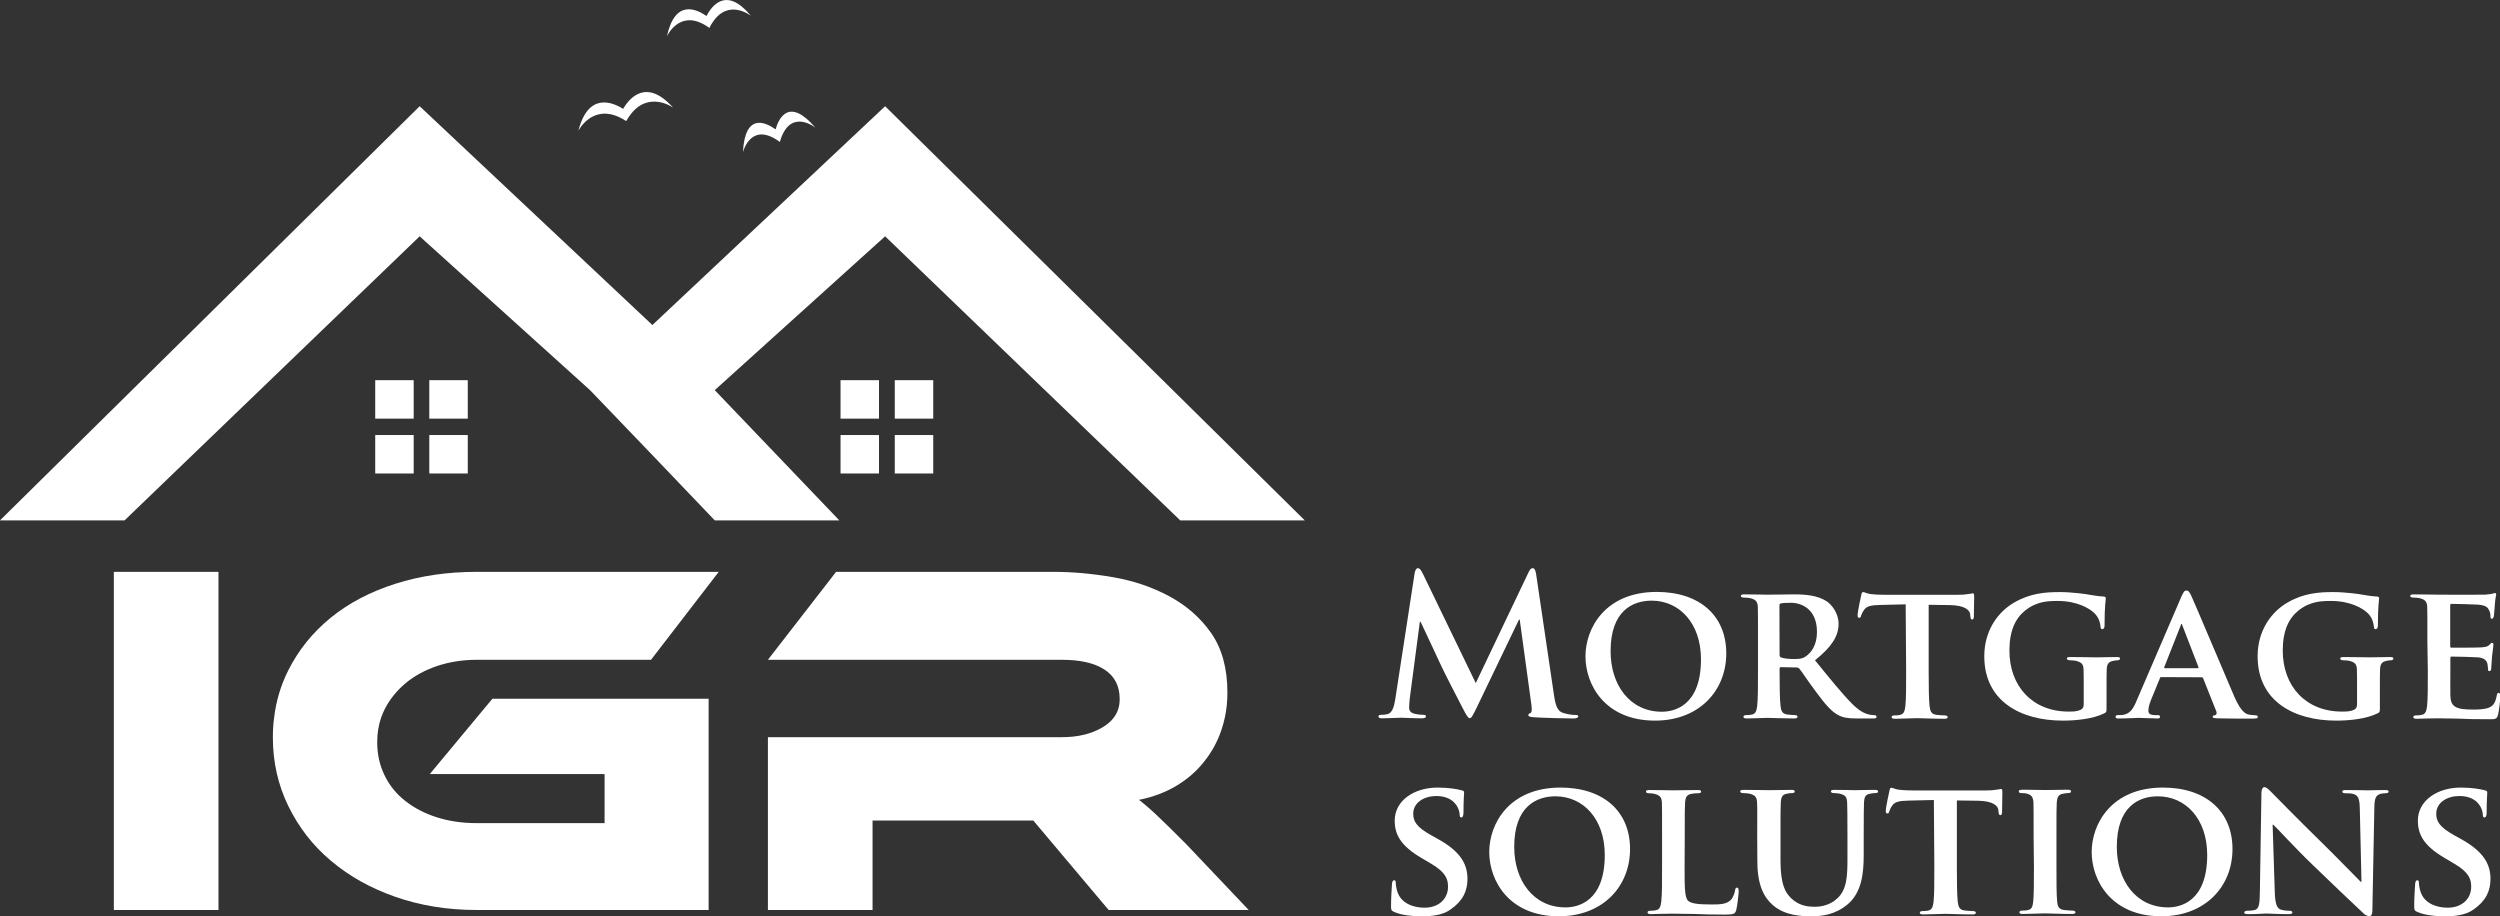 <?xml version="1.0" encoding="utf-8"?>
<!-- Generator: Adobe Illustrator 27.7.0, SVG Export Plug-In . SVG Version: 6.00 Build 0)  -->
<svg version="1.1"
	 id="Layer_1" xmlns:sodipodi="http://sodipodi.sourceforge.net/DTD/sodipodi-0.dtd" xmlns:inkscape="http://www.inkscape.org/namespaces/inkscape" xmlns:svg="http://www.w3.org/2000/svg" sodipodi:docname="ebe760f9443c9f97657bf13096e0c511.svg"
	 xmlns="http://www.w3.org/2000/svg" xmlns:xlink="http://www.w3.org/1999/xlink" x="0px" y="0px" viewBox="0 0 1631.7 598"
	 style="enable-background:new 0 0 1631.7 598;" xml:space="preserve">
<rect x="0" y="0" width="1631.7" height="598" fill="#333333" stroke="none"/>
<style type="text/css">
	.st0{fill:#FFFFFF;}
</style>
<sodipodi:namedview  bordercolor="#666666" borderopacity="1.0" id="namedview91" inkscape:pagecheckerboard="0" inkscape:pageopacity="0.0" inkscape:pageshadow="2" pagecolor="#ffffff">
	</sodipodi:namedview>
<g id="g76" transform="translate(-18.9,-12.564)">
	<g id="g38">
		<path id="path4" class="st0" d="M942.2,386.7c0.4-2.1,1.1-3.3,2.1-3.3s1.8,0.6,3.4,3.9l34.4,71.1l34.3-72c1-2,1.6-3,2.8-3
			s1.9,1.3,2.3,3.9l11.5,77.9c1.1,7.9,2.4,11.6,6.2,12.7c3.7,1.1,6.2,1.3,7.8,1.3c1.1,0,2,0.1,2,0.9c0,1-1.5,1.4-3.3,1.4
			c-3.2,0-20.6-0.4-25.6-0.8c-2.9-0.2-3.7-0.6-3.7-1.4c0-0.6,0.5-1,1.4-1.4c0.8-0.2,1.1-1.9,0.6-5.4l-7.6-55.5h-0.5l-27.5,57.2
			c-2.9,5.9-3.5,7.1-4.7,7.1c-1.1,0-2.4-2.5-4.4-6.3c-3-5.8-13-25.1-14.5-28.6c-1.1-2.6-8.7-18.5-13.1-28h-0.5l-6.6,50.2
			c-0.2,2.3-0.4,3.9-0.4,5.9c0,2.4,1.6,3.5,3.8,4c2.3,0.5,4,0.6,5.3,0.6c1,0,1.9,0.2,1.9,0.9c0,1.1-1.1,1.4-3,1.4
			c-5.3,0-11-0.4-13.2-0.4c-2.4,0-8.5,0.4-12.5,0.4c-1.3,0-2.3-0.2-2.3-1.4c0-0.6,0.8-0.9,2-0.9c1,0,1.9,0,3.8-0.4
			c3.5-0.8,4.5-5.7,5.2-10L942.2,386.7z"/>
		<path id="path6" class="st0" d="M1053.7,440.9c0-18.3,12.9-42,46.5-42c28,0,45.4,15.5,45.4,40.1s-17.9,43.9-46.5,43.9
			C1066.8,482.9,1053.7,459.9,1053.7,440.9L1053.7,440.9z M1129.1,442.9c0-23.7-14.2-38.3-32.2-38.3c-12.4,0-26.8,6.6-26.8,33
			c0,22.1,12.6,39.5,33.5,39.5C1111.5,477.1,1129.1,473.4,1129.1,442.9z"/>
		<path id="path8" class="st0" d="M1166.3,431.5c0-16.3,0-19.3-0.1-22.7c-0.2-3.7-1.3-4.8-4.8-5.8c-0.9-0.2-2.8-0.4-4.4-0.4
			c-1.1,0-1.9-0.4-1.9-1.1c0-0.8,0.9-1,2.5-1c5.8,0,12.9,0.2,15.1,0.2c3.8,0,13.9-0.2,17.3-0.2c7.1,0,15.1,0.6,21.1,4.5
			c3.2,2.1,7.8,7.6,7.8,14.8c0,7.9-4.5,15-15.4,23.7c9.8,12.1,17.7,21.8,24.3,28.5c6.2,6.2,10.1,6.7,11.8,7.1
			c1.1,0.2,1.8,0.2,2.7,0.2s1.4,0.6,1.4,1.1c0,0.9-0.8,1.1-2.1,1.1H1231c-6.2,0-9.2-0.6-12.1-2.1c-4.8-2.4-8.9-7.4-15.1-15.8
			c-4.4-5.8-9.1-13-10.5-14.6c-0.6-0.6-1.3-0.8-2-0.8l-10-0.2c-0.5,0-0.9,0.2-0.9,0.9v1.5c0,10,0.1,18.3,0.6,22.8
			c0.4,3.1,0.9,5.2,4.3,5.7c1.6,0.2,4,0.4,5.4,0.4c0.9,0,1.4,0.6,1.4,1.1c0,0.8-0.9,1.1-2.3,1.1c-6.4,0-15.6-0.4-17.3-0.4
			c-2.1,0-9.2,0.4-13.6,0.4c-1.4,0-2.1-0.4-2.1-1.1c0-0.5,0.4-1.1,1.8-1.1c1.6,0,2.9-0.1,3.9-0.4c2.3-0.5,2.9-2.5,3.3-5.7
			c0.5-4.5,0.5-13,0.5-22.8L1166.3,431.5L1166.3,431.5z M1180.4,439.8c0,1.1,0.2,1.5,1,1.9c2.4,0.8,5.7,1,8.4,1
			c4.4,0,5.9-0.4,7.8-1.8c3.4-2.4,7.2-7.1,7.2-15.9c0-15.1-10.3-19-16.9-19c-2.8,0-5.4,0.1-6.6,0.4c-0.8,0.2-1,0.6-1,1.5
			L1180.4,439.8L1180.4,439.8z"/>
		<path id="path10" class="st0" d="M1262.7,407l-16.5,0.4c-6.4,0.1-9.1,0.9-10.7,3.3c-1.1,1.5-1.6,2.9-1.9,3.7
			c-0.2,0.9-0.5,1.4-1.3,1.4s-1-0.6-1-1.8c0-1.8,2.1-12.1,2.4-13c0.2-1.4,0.6-2,1.3-2c0.9,0,2,0.9,4.8,1.3c3.3,0.4,7.4,0.5,11.1,0.5
			h45c3.5,0,5.9-0.2,7.6-0.5c1.8-0.2,2.7-0.5,3-0.5c0.8,0,0.9,0.6,0.9,2.3c0,2.3-0.2,10.2-0.2,13c-0.1,1.1-0.4,1.8-1,1.8
			c-0.9,0-1.1-0.5-1.3-2.1l-0.1-1.1c-0.2-2.8-3.2-6-13.1-6.2l-14-0.2v43.4c0,9.8,0.1,18.3,0.6,22.9c0.4,3,1,5,4.3,5.5
			c1.5,0.2,4,0.4,5.7,0.4c1.3,0,1.8,0.6,1.8,1.1c0,0.8-0.9,1.1-2.1,1.1c-7.3,0-14.8-0.4-17.9-0.4c-2.5,0-10.1,0.4-14.5,0.4
			c-1.4,0-2.1-0.4-2.1-1.1c0-0.5,0.4-1.1,1.8-1.1c1.6,0,3-0.1,3.9-0.4c2.3-0.5,2.9-2.5,3.3-5.7c0.5-4.5,0.5-13,0.5-22.8L1262.7,407
			L1262.7,407z"/>
		<path id="path12" class="st0" d="M1393.8,474.3c0,2.9,0,3-1.4,3.8c-7.4,3.7-18.4,4.8-27.1,4.8c-27.2,0-51.3-12.4-51.3-42
			c0-17.1,9.2-29.1,19.4-35c10.6-6.2,20.6-6.9,29.9-6.9c7.7,0,17.4,1.3,19.7,1.8c2.3,0.4,6.2,1,8.8,1.1c1.3,0.1,1.5,0.5,1.5,1.3
			c0,1.3-0.8,4.2-0.8,17.6c0,1.6-0.6,2.4-1.5,2.4c-0.8,0-1-0.5-1.1-1.4c-0.2-2.4-0.9-5.8-3.8-8.8c-3.3-3.4-11.6-8.2-24.1-8.2
			c-6.1,0-13.7,0.1-21.4,6.3c-6.2,5-10.2,13-10.2,26.1c0,23.1,14.9,39.8,38.6,39.8c2.9,0,5.2,0,7.8-1.1c1.6-0.8,2.1-1.9,2.1-3.8
			v-9.8c0-5.3,0-9.3-0.1-12.6c-0.1-3.7-1.3-4.8-4.8-5.8c-0.9-0.2-2.8-0.4-4.3-0.4c-1,0-1.8-0.5-1.8-1.1c0-0.9,0.9-1,2.4-1
			c5.8,0,13.7,0.2,17,0.2c3.5,0,9.3-0.2,13-0.2c1.5,0,2.3,0.1,2.3,1c0,0.6-0.6,1.1-1.4,1.1c-0.9,0-1.8,0.1-3,0.4
			c-3,0.5-4.2,2-4.3,5.8c-0.1,3.3-0.1,7.6-0.1,12.9L1393.8,474.3L1393.8,474.3z"/>
		<path id="path14" class="st0" d="M1429.6,454.5c-0.6,0-0.8,0.1-1,0.8l-5.9,14.4c-1.1,2.6-1.6,5.3-1.6,6.6c0,1.9,1,3,4.4,3h1.6
			c1.4,0,1.6,0.5,1.6,1.1c0,0.9-0.6,1.1-1.8,1.1c-3.7,0-8.8-0.4-12.3-0.4c-1.1,0-7.1,0.4-12.9,0.4c-1.4,0-2-0.2-2-1.1
			c0-0.6,0.4-1.1,1.3-1.1c1,0,2.3-0.1,3.3-0.1c5-0.8,6.9-4,9.2-9.5l29-67.4c1.3-3,2.1-4.3,3.3-4.3c1.6,0,2.1,1,3.3,3.4
			c2.7,5.9,21.2,49.8,28.2,66.1c4.3,9.7,7.4,11.1,9.5,11.5c1.6,0.2,2.9,0.4,4.2,0.4c1,0,1.5,0.4,1.5,1.1c0,0.9-0.6,1.1-4.8,1.1
			c-3.9,0-12,0-21.3-0.2c-2-0.1-3.3-0.1-3.3-0.9c0-0.6,0.2-1,1.4-1.1c0.8-0.1,1.5-1.1,1-2.4l-8.6-21.6c-0.2-0.6-0.6-0.8-1.1-0.8
			L1429.6,454.5L1429.6,454.5z M1453.3,448.6c0.5,0,0.6-0.2,0.5-0.6l-10.5-27.2c-0.1-0.4-0.2-1-0.5-1c-0.4,0-0.5,0.6-0.6,1
			l-10.7,27.1c-0.2,0.5,0,0.8,0.4,0.8H1453.3z"/>
		<path id="path16" class="st0" d="M1572.2,474.3c0,2.9,0,3-1.4,3.8c-7.4,3.7-18.4,4.8-27.1,4.8c-27.2,0-51.3-12.4-51.3-42
			c0-17.1,9.2-29.1,19.4-35c10.6-6.2,20.6-6.9,29.9-6.9c7.7,0,17.4,1.3,19.7,1.8c2.3,0.4,6.2,1,8.8,1.1c1.3,0.1,1.5,0.5,1.5,1.3
			c0,1.3-0.8,4.2-0.8,17.6c0,1.6-0.6,2.4-1.5,2.4c-0.8,0-1-0.5-1.1-1.4c-0.2-2.4-0.9-5.8-3.8-8.8c-3.3-3.4-11.6-8.2-24.1-8.2
			c-6.1,0-13.7,0.1-21.4,6.3c-6.2,5-10.2,13-10.2,26.1c0,23.1,14.9,39.8,38.6,39.8c2.9,0,5.2,0,7.8-1.1c1.6-0.8,2.1-1.9,2.1-3.8
			v-9.8c0-5.3,0-9.3-0.1-12.6c-0.1-3.7-1.3-4.8-4.8-5.8c-0.9-0.2-2.8-0.4-4.3-0.4c-1,0-1.8-0.5-1.8-1.1c0-0.9,0.9-1,2.4-1
			c5.8,0,13.7,0.2,17,0.2c3.5,0,9.3-0.2,13-0.2c1.5,0,2.3,0.1,2.3,1c0,0.6-0.6,1.1-1.4,1.1c-0.9,0-1.8,0.1-3,0.4
			c-3,0.5-4.2,2-4.3,5.8c-0.1,3.3-0.1,7.6-0.1,12.9L1572.2,474.3L1572.2,474.3z"/>
		<path id="path18" class="st0" d="M1603.2,431.5c0-16.3,0-19.3-0.1-22.7c-0.2-3.7-1.3-4.8-4.8-5.8c-0.9-0.2-2.8-0.4-4.4-0.4
			c-1.1,0-1.9-0.4-1.9-1.1c0-0.8,0.9-1,2.5-1c5.8,0,12.9,0.2,16,0.2c3.5,0,28.1,0.1,30.3,0c2-0.1,3.8-0.5,4.7-0.6
			c0.6-0.1,1.3-0.5,1.8-0.5c0.6,0,0.8,0.5,0.8,1c0,0.8-0.6,2-0.9,6.9c-0.1,1.1-0.4,5.8-0.6,7.1c-0.1,0.5-0.4,1.8-1.3,1.8
			c-0.8,0-0.9-0.5-0.9-1.4c0-0.8-0.1-2.6-0.8-3.9c-0.9-1.9-1.8-3.4-7.3-3.9c-1.9-0.2-15.1-0.5-17.4-0.5c-0.5,0-0.8,0.4-0.8,1v26.5
			c0,0.6,0.1,1.1,0.8,1.1c2.5,0,16.9,0,19.4-0.2c2.7-0.2,4.3-0.5,5.3-1.6c0.9-0.8,1.3-1.4,1.8-1.4s0.9,0.5,0.9,1.1s-0.2,2.4-0.9,7.8
			c-0.2,2.1-0.5,6.4-0.5,7.2c0,0.9-0.1,2.4-1.1,2.4c-0.8,0-1-0.4-1-0.9c-0.1-1.1-0.1-2.5-0.4-3.9c-0.6-2.1-2-3.8-6.2-4.2
			c-2-0.2-14.6-0.5-17.4-0.5c-0.5,0-0.6,0.5-0.6,1.1v8.6c0,3.7-0.1,12.7,0,15.9c0.2,7.3,3.7,9,15,9c2.9,0,7.6-0.1,10.5-1.4
			c2.8-1.3,4-3.5,4.8-7.9c0.2-1.1,0.5-1.6,1.3-1.6c0.9,0,1,1.4,1,2.5c0,2.4-0.9,9.7-1.5,11.9c-0.8,2.8-1.8,2.8-5.9,2.8
			c-8.3,0-15-0.1-20.4-0.4c-5.4-0.1-9.6-0.2-12.9-0.2c-1.3,0-3.7,0.1-6.3,0.1c-2.7,0.1-5.4,0.2-7.7,0.2c-1.4,0-2.1-0.4-2.1-1.1
			c0-0.5,0.4-1.1,1.8-1.1c1.6,0,2.9-0.1,3.9-0.4c2.3-0.5,2.9-2.5,3.3-5.7c0.5-4.5,0.5-13,0.5-22.8L1603.2,431.5L1603.2,431.5z"/>
		<path id="path20" class="st0" d="M928.9,607.8c-1.8-0.8-2.1-1.3-2.1-3.7c0-5.8,0.5-12.5,0.6-14.2c0-1.6,0.5-2.8,1.4-2.8
			c1,0,1.1,1,1.1,1.8c0,1.4,0.4,3.7,1,5.5c2.4,7.9,10.7,10.6,17.7,10.6c9.6,0,15.4-6,15.4-13.6c0-4.7-1.1-9.3-11-15.1l-6.4-3.8
			c-13.1-7.7-17.4-14.9-17.4-24.3c0-13.1,12.6-21.6,28-21.6c7.2,0,12.9,1,15.8,1.8c1,0.2,1.5,0.6,1.5,1.4c0,1.4-0.4,4.4-0.4,12.9
			c0,2.3-0.5,3.4-1.4,3.4c-0.8,0-1.1-0.6-1.1-1.9c0-1-0.5-4.3-2.9-7.1c-1.6-2-5.2-5-12.3-5c-7.9,0-15.1,4.2-15.1,11.5
			c0,4.8,1.8,8.6,11.7,14.1l4.5,2.5c14.6,8.1,19.2,16.3,19.2,26c0,7.9-3,14.4-11.1,20c-5.3,3.8-12.6,4.4-18.5,4.4
			C940.5,610.6,933.7,609.9,928.9,607.8L928.9,607.8z"/>
		<path id="path22" class="st0" d="M990.9,568.6c0-18.3,12.9-42,46.5-42c28,0,45.4,15.5,45.4,40.1s-17.9,43.9-46.5,43.9
			C1004,610.6,990.9,587.6,990.9,568.6L990.9,568.6z M1066.3,570.6c0-23.7-14.2-38.3-32.2-38.3c-12.4,0-26.9,6.6-26.9,33
			c0,22.1,12.6,39.5,33.5,39.5C1048.7,604.8,1066.3,601.1,1066.3,570.6L1066.3,570.6z"/>
		<path id="path24" class="st0" d="M1118.4,578c0,13.7,0,20.5,2.4,22.6c1.9,1.6,6.2,2.3,14.8,2.3c5.9,0,10.2-0.1,13-3
			c1.4-1.4,2.5-4.4,2.8-6.4c0.1-1,0.4-1.6,1.3-1.6c0.8,0,1,1.1,1,2.4s-0.8,9.2-1.6,12.3c-0.8,2.4-1.3,2.9-7.1,2.9
			c-7.9,0-14.4-0.1-19.9-0.4c-5.6-0.1-10.2-0.2-14.8-0.2c-1.3,0-3.7,0.1-6.3,0.1c-2.7,0.1-5.4,0.2-7.7,0.2c-1.4,0-2.1-0.4-2.1-1.1
			c0-0.5,0.4-1.1,1.8-1.1c1.6,0,2.9-0.1,3.9-0.4c2.3-0.5,2.9-2.5,3.3-5.7c0.5-4.5,0.5-13,0.5-22.8v-18.9c0-16.3,0-19.3-0.1-22.7
			c-0.2-3.7-1.3-4.8-4.8-5.8c-0.9-0.2-2.3-0.4-3.7-0.4c-1.3,0-1.9-0.4-1.9-1.1c0-0.8,0.8-1,2.4-1c5.2,0,12.2,0.2,15.2,0.2
			c2.7,0,11.7-0.2,16-0.2c1.6,0,2.4,0.2,2.4,1s-0.6,1.1-2,1.1c-1.3,0-3,0.1-4.3,0.4c-3,0.5-3.9,2-4.2,5.8c-0.2,3.4-0.2,6.4-0.2,22.7
			L1118.4,578z"/>
		<path id="path26" class="st0" d="M1165.8,559.1c0-16.3,0.1-19.3-0.1-22.7c-0.2-3.8-1.3-4.8-4.8-5.8c-0.9-0.2-2.8-0.4-4.3-0.4
			c-1.3,0-1.9-0.4-1.9-1.1c0-0.8,0.8-1,2.4-1c5.9,0,13.4,0.2,16.6,0.2c2.8,0,10.2-0.2,14.2-0.2c1.6,0,2.4,0.2,2.4,1
			s-0.6,1.1-1.8,1.1c-1.3,0-1.9,0.1-3.3,0.4c-2.9,0.5-3.8,2-4,5.8c-0.2,3.4-0.2,6.4-0.2,22.7v15c0,15.6,3,21.7,8.4,26
			c4.9,3.9,10.2,4.3,14,4.3c4.8,0,10.5-1.4,14.9-5.7c6.2-5.8,6.4-15.1,6.4-26.1v-13.5c0-16.3-0.1-19.3-0.2-22.7
			c-0.2-3.7-1.1-4.8-4.7-5.8c-0.9-0.2-2.8-0.4-4-0.4s-1.9-0.4-1.9-1.1c0-0.8,0.8-1,2.3-1c5.7,0,13.1,0.2,13.2,0.2
			c1.3,0,8.7-0.2,13-0.2c1.5,0,2.3,0.2,2.3,1s-0.6,1.1-1.9,1.1s-1.9,0.1-3.3,0.4c-3,0.5-3.8,2-4,5.8c-0.1,3.4-0.2,6.4-0.2,22.7v11.5
			c0,12-1.3,24.6-10.6,32.3c-7.8,6.5-16.3,7.7-23.4,7.7c-5.8,0-17.3-0.2-25.3-7.3c-5.7-4.9-10.1-12.9-10.1-28.4L1165.8,559.1
			L1165.8,559.1z"/>
		<path id="path28" class="st0" d="M1281.1,534.7l-16.5,0.4c-6.4,0.1-9.1,0.9-10.7,3.3c-1.1,1.5-1.6,2.9-1.9,3.7
			c-0.2,0.9-0.5,1.4-1.3,1.4s-1-0.6-1-1.8c0-1.8,2.1-12.1,2.4-13c0.2-1.4,0.6-2,1.3-2c0.9,0,2,0.9,4.8,1.3c3.3,0.4,7.4,0.5,11.1,0.5
			h45c3.5,0,5.9-0.2,7.6-0.5c1.8-0.2,2.7-0.5,3-0.5c0.8,0,0.9,0.6,0.9,2.3c0,2.3-0.2,10.2-0.2,13c-0.1,1.1-0.4,1.8-1,1.8
			c-0.9,0-1.1-0.5-1.3-2.1l-0.1-1.1c-0.2-2.8-3.2-6-13.1-6.2l-14-0.2v43.4c0,9.8,0.1,18.3,0.6,22.9c0.4,3,1,5,4.3,5.5
			c1.5,0.2,4,0.4,5.7,0.4c1.3,0,1.8,0.6,1.8,1.1c0,0.8-0.9,1.1-2.1,1.1c-7.3,0-14.8-0.4-17.9-0.4c-2.5,0-10.1,0.4-14.5,0.4
			c-1.4,0-2.1-0.4-2.1-1.1c0-0.5,0.4-1.1,1.8-1.1c1.6,0,3-0.1,3.9-0.4c2.3-0.5,2.9-2.5,3.3-5.7c0.5-4.5,0.5-13,0.5-22.8
			L1281.1,534.7L1281.1,534.7z"/>
		<path id="path30" class="st0" d="M1346.2,559.1c0-16.3,0-19.3-0.1-22.7c-0.2-3.7-1.4-4.9-3.8-5.7c-1.3-0.4-2.7-0.5-4-0.5
			c-1.1,0-1.8-0.2-1.8-1.3c0-0.6,0.9-0.9,2.7-0.9c4.2,0,11.7,0.2,14.9,0.2c2.8,0,10-0.2,14.2-0.2c1.4,0,2.3,0.2,2.3,0.9
			c0,1-0.6,1.3-1.8,1.3s-2,0.1-3.3,0.4c-3,0.5-3.9,2-4.2,5.8c-0.2,3.4-0.2,6.4-0.2,22.7v18.9c0,10.3,0,18.9,0.5,23.5
			c0.4,2.9,1.1,4.5,4.4,5c1.5,0.2,4,0.4,5.7,0.4c1.3,0,1.8,0.6,1.8,1.1c0,0.8-0.9,1.1-2.1,1.1c-7.3,0-14.9-0.4-17.9-0.4
			c-2.5,0-10.1,0.4-14.5,0.4c-1.4,0-2.1-0.4-2.1-1.1c0-0.5,0.4-1.1,1.8-1.1c1.6,0,2.9-0.1,3.9-0.4c2.3-0.5,2.9-2,3.3-5.2
			c0.5-4.4,0.5-13,0.5-23.3L1346.2,559.1L1346.2,559.1z"/>
		<path id="path32" class="st0" d="M1384.1,568.6c0-18.3,12.9-42,46.5-42c28,0,45.4,15.5,45.4,40.1s-17.9,43.9-46.5,43.9
			C1397.2,610.6,1384.1,587.6,1384.1,568.6L1384.1,568.6z M1459.5,570.6c0-23.7-14.2-38.3-32.2-38.3c-12.4,0-26.8,6.6-26.8,33
			c0,22.1,12.6,39.5,33.5,39.5C1441.9,604.8,1459.5,601.1,1459.5,570.6L1459.5,570.6z"/>
		<path id="path34" class="st0" d="M1503.6,594.6c0.2,8.3,1.6,10.8,3.8,11.6c1.9,0.6,4,0.8,5.8,0.8c1.3,0,1.9,0.5,1.9,1.1
			c0,0.9-1,1.1-2.5,1.1c-7.2,0-12.3-0.4-14.4-0.4c-1,0-6.3,0.4-12,0.4c-1.5,0-2.5-0.1-2.5-1.1c0-0.6,0.8-1.1,1.8-1.1
			c1.5,0,3.5-0.1,5-0.5c2.9-0.8,3.3-3.7,3.4-13l1-63.5c0-2.1,0.8-3.7,1.9-3.7c1.4,0,2.9,1.6,4.8,3.5c1.4,1.4,18,18.4,34.2,34.2
			c7.6,7.4,22.3,22.6,23.9,24.1h0.5l-1.1-47.7c-0.1-6.6-1.1-8.5-3.8-9.5c-1.6-0.6-4.3-0.6-5.8-0.6c-1.4,0-1.8-0.5-1.8-1.1
			c0-0.9,1.1-1,2.8-1c5.8,0,11.7,0.2,14.1,0.2c1.3,0,5.4-0.2,10.8-0.2c1.5,0,2.5,0.1,2.5,1c0,0.6-0.6,1.1-1.9,1.1
			c-1.1,0-2,0-3.4,0.4c-3,0.9-3.9,2.8-4,8.8l-1.3,67.6c0,2.4-0.9,3.4-1.8,3.4c-1.9,0-3.4-1.1-4.5-2.3c-6.9-6.4-20.8-19.7-32.4-30.9
			c-12.1-11.6-23.8-24.6-26-26.5h-0.4L1503.6,594.6z"/>
		<path id="path36" class="st0" d="M1596.7,607.8c-1.8-0.8-2.1-1.3-2.1-3.7c0-5.8,0.5-12.5,0.6-14.2c0-1.6,0.5-2.8,1.4-2.8
			c1,0,1.1,1,1.1,1.8c0,1.4,0.4,3.7,1,5.5c2.4,7.9,10.7,10.6,17.7,10.6c9.6,0,15.4-6,15.4-13.6c0-4.7-1.1-9.3-11-15.1l-6.4-3.8
			c-13.1-7.7-17.4-14.9-17.4-24.3c0-13.1,12.6-21.6,28-21.6c7.2,0,12.9,1,15.8,1.8c1,0.2,1.5,0.6,1.5,1.4c0,1.4-0.4,4.4-0.4,12.9
			c0,2.3-0.5,3.4-1.4,3.4c-0.8,0-1.1-0.6-1.1-1.9c0-1-0.5-4.3-2.9-7.1c-1.6-2-5.2-5-12.4-5c-7.9,0-15.1,4.2-15.1,11.5
			c0,4.8,1.8,8.6,11.7,14.1l4.5,2.5c14.6,8.1,19.2,16.3,19.2,26c0,7.9-3,14.4-11.1,20c-5.3,3.8-12.6,4.4-18.5,4.4
			C1608.3,610.6,1601.5,609.9,1596.7,607.8L1596.7,607.8z"/>
	</g>
	<g id="g46">
		<path id="path40" class="st0" d="M93.2,385.8v220.7h68.3V385.8H93.2z"/>
		<path id="path42" class="st0" d="M329.9,481.1l-30.5,36.7h114.1v32h-83.5c-9.5,0-18.1-1.3-26-3.8c-7.9-2.5-14.8-6.1-20.6-10.7
			c-5.9-4.6-10.4-10.2-13.5-16.7c-3.2-6.5-4.8-13.7-4.8-21.6c0-5.7,0.8-10.9,2.5-15.9c0.7-2,1.5-3.9,2.4-5.7
			c3.3-6.5,7.9-12.1,13.7-17c5.8-4.8,12.7-8.5,20.6-11.2c7.9-2.6,16.5-4,25.7-4h113.8l44.2-57.4h-158c-19.1,0-36.9,2.6-53.1,7.8
			c-16.3,5.2-30.3,12.5-42.1,22.1c-11.8,9.6-21,21-27.7,34.3c-4.9,9.7-8,20-9.3,31.1c-0.6,4.2-0.8,8.5-0.8,12.9
			c0,16,3.4,31,10.1,44.7c6.7,13.7,15.9,25.7,27.7,35.6c11.8,10,25.8,17.9,42.1,23.6c16.3,5.7,34,8.6,53.1,8.6h151.4V468.6H340.3
			L329.9,481.1z"/>
		<path id="path44" class="st0" d="M793.3,563.7c-7.7-7.7-13.8-13.8-18.5-18.2c-4.6-4.4-8.8-8-12.5-10.9c9-1.8,17.1-4.8,24.3-9.1
			c7.2-4.3,13.2-9.5,18.1-15.7c5-6.2,8.8-13.1,11.4-20.8c0.9-2.6,1.6-5.3,2.2-8c1.2-5.3,1.7-10.8,1.7-16.5
			c0-15.8-3.6-28.8-10.7-38.9S793,407.6,782,401.7c-11-5.9-23.2-10.1-36.6-12.4c-13.4-2.3-26.4-3.5-38.9-3.5H564.6l-44.5,57.4h192
			c11.9,0,21.1,2.1,27.7,6.4c6.6,4.3,9.9,10.7,9.9,19.3c0,4.7-1.3,8.8-4,12.2c-1.7,2.3-4,4.2-6.9,6c-7.2,4.4-16.2,6.6-26.7,6.6h-192
			v112.8h68.3v-58.4h104.9l49.2,58.4h91.4L793.3,563.7z"/>
	</g>
	<polygon id="polygon48" class="st0" points="292.8,81.9 18.9,352.2 100.2,352.2 292.8,166.8 404,267.2 444.7,309.6 485.4,352.2 
		566.7,352.2 485.4,267.2 596.6,166.8 789.2,352.2 870.5,352.2 596.6,81.9 444.7,224.7 	"/>
	<g id="g58">
		<rect id="rect50" x="263.8" y="260.7" class="st0" width="25.1" height="25.1"/>
		<rect id="rect52" x="299.1" y="260.7" class="st0" width="25.1" height="25.1"/>
		<rect id="rect54" x="263.8" y="296.5" class="st0" width="25.1" height="25.1"/>
		<rect id="rect56" x="299.1" y="296.5" class="st0" width="25.1" height="25.1"/>
	</g>
	<g id="g68">
		<rect id="rect60" x="567.5" y="260.7" class="st0" width="25.1" height="25.1"/>
		<rect id="rect62" x="602.9" y="260.7" class="st0" width="25.1" height="25.1"/>
		<rect id="rect64" x="567.5" y="296.5" class="st0" width="25.1" height="25.1"/>
		<rect id="rect66" x="602.9" y="296.5" class="st0" width="25.1" height="25.1"/>
	</g>
	<path id="path70" class="st0" d="M458.2,82.8c0,0-16.1-11.6-28.2,5.1c-0.8,1.1-1.6,2.3-2.4,3.7c-1.3-0.9-2.6-1.6-3.8-2.2
		c-18.5-9.2-27.4,8.5-27.4,8.5c6.4-25.1,22-18.8,29.2-14.3C429.9,76.3,440.9,63.5,458.2,82.8L458.2,82.8z"/>
	<path id="path72" class="st0" d="M509,22.9c0,0-14.6-11.7-25.1,4.4c-0.7,1-1.4,2.2-2,3.5c-1.2-0.9-2.3-1.6-3.4-2.2
		c-16.7-9.4-24.3,7.7-24.3,7.7c5.2-24.4,19.2-17.9,25.8-13.3C483.7,15.9,493.2,3.7,509,22.9L509,22.9z"/>
	<path id="path74" class="st0" d="M551.1,95.9c0,0-14.7-11.9-21.9,5.5c-0.5,1.1-0.9,2.4-1.3,3.8c-1.2-0.9-2.3-1.6-3.4-2.2
		c-16.3-9.4-20.7,9-20.7,9c1.3-26.1,14.8-19.7,21.3-15C527.3,89.3,534.1,76,551.1,95.9z"/>
</g>
<g id="g78" transform="translate(-18.9,-12.564)">
</g>
<g id="g80" transform="translate(-18.9,-12.564)">
</g>
<g id="g82" transform="translate(-18.9,-12.564)">
</g>
<g id="g84" transform="translate(-18.9,-12.564)">
</g>
<g id="g86" transform="translate(-18.9,-12.564)">
</g>
<g id="g88" transform="translate(-18.9,-12.564)">
</g>
</svg>

